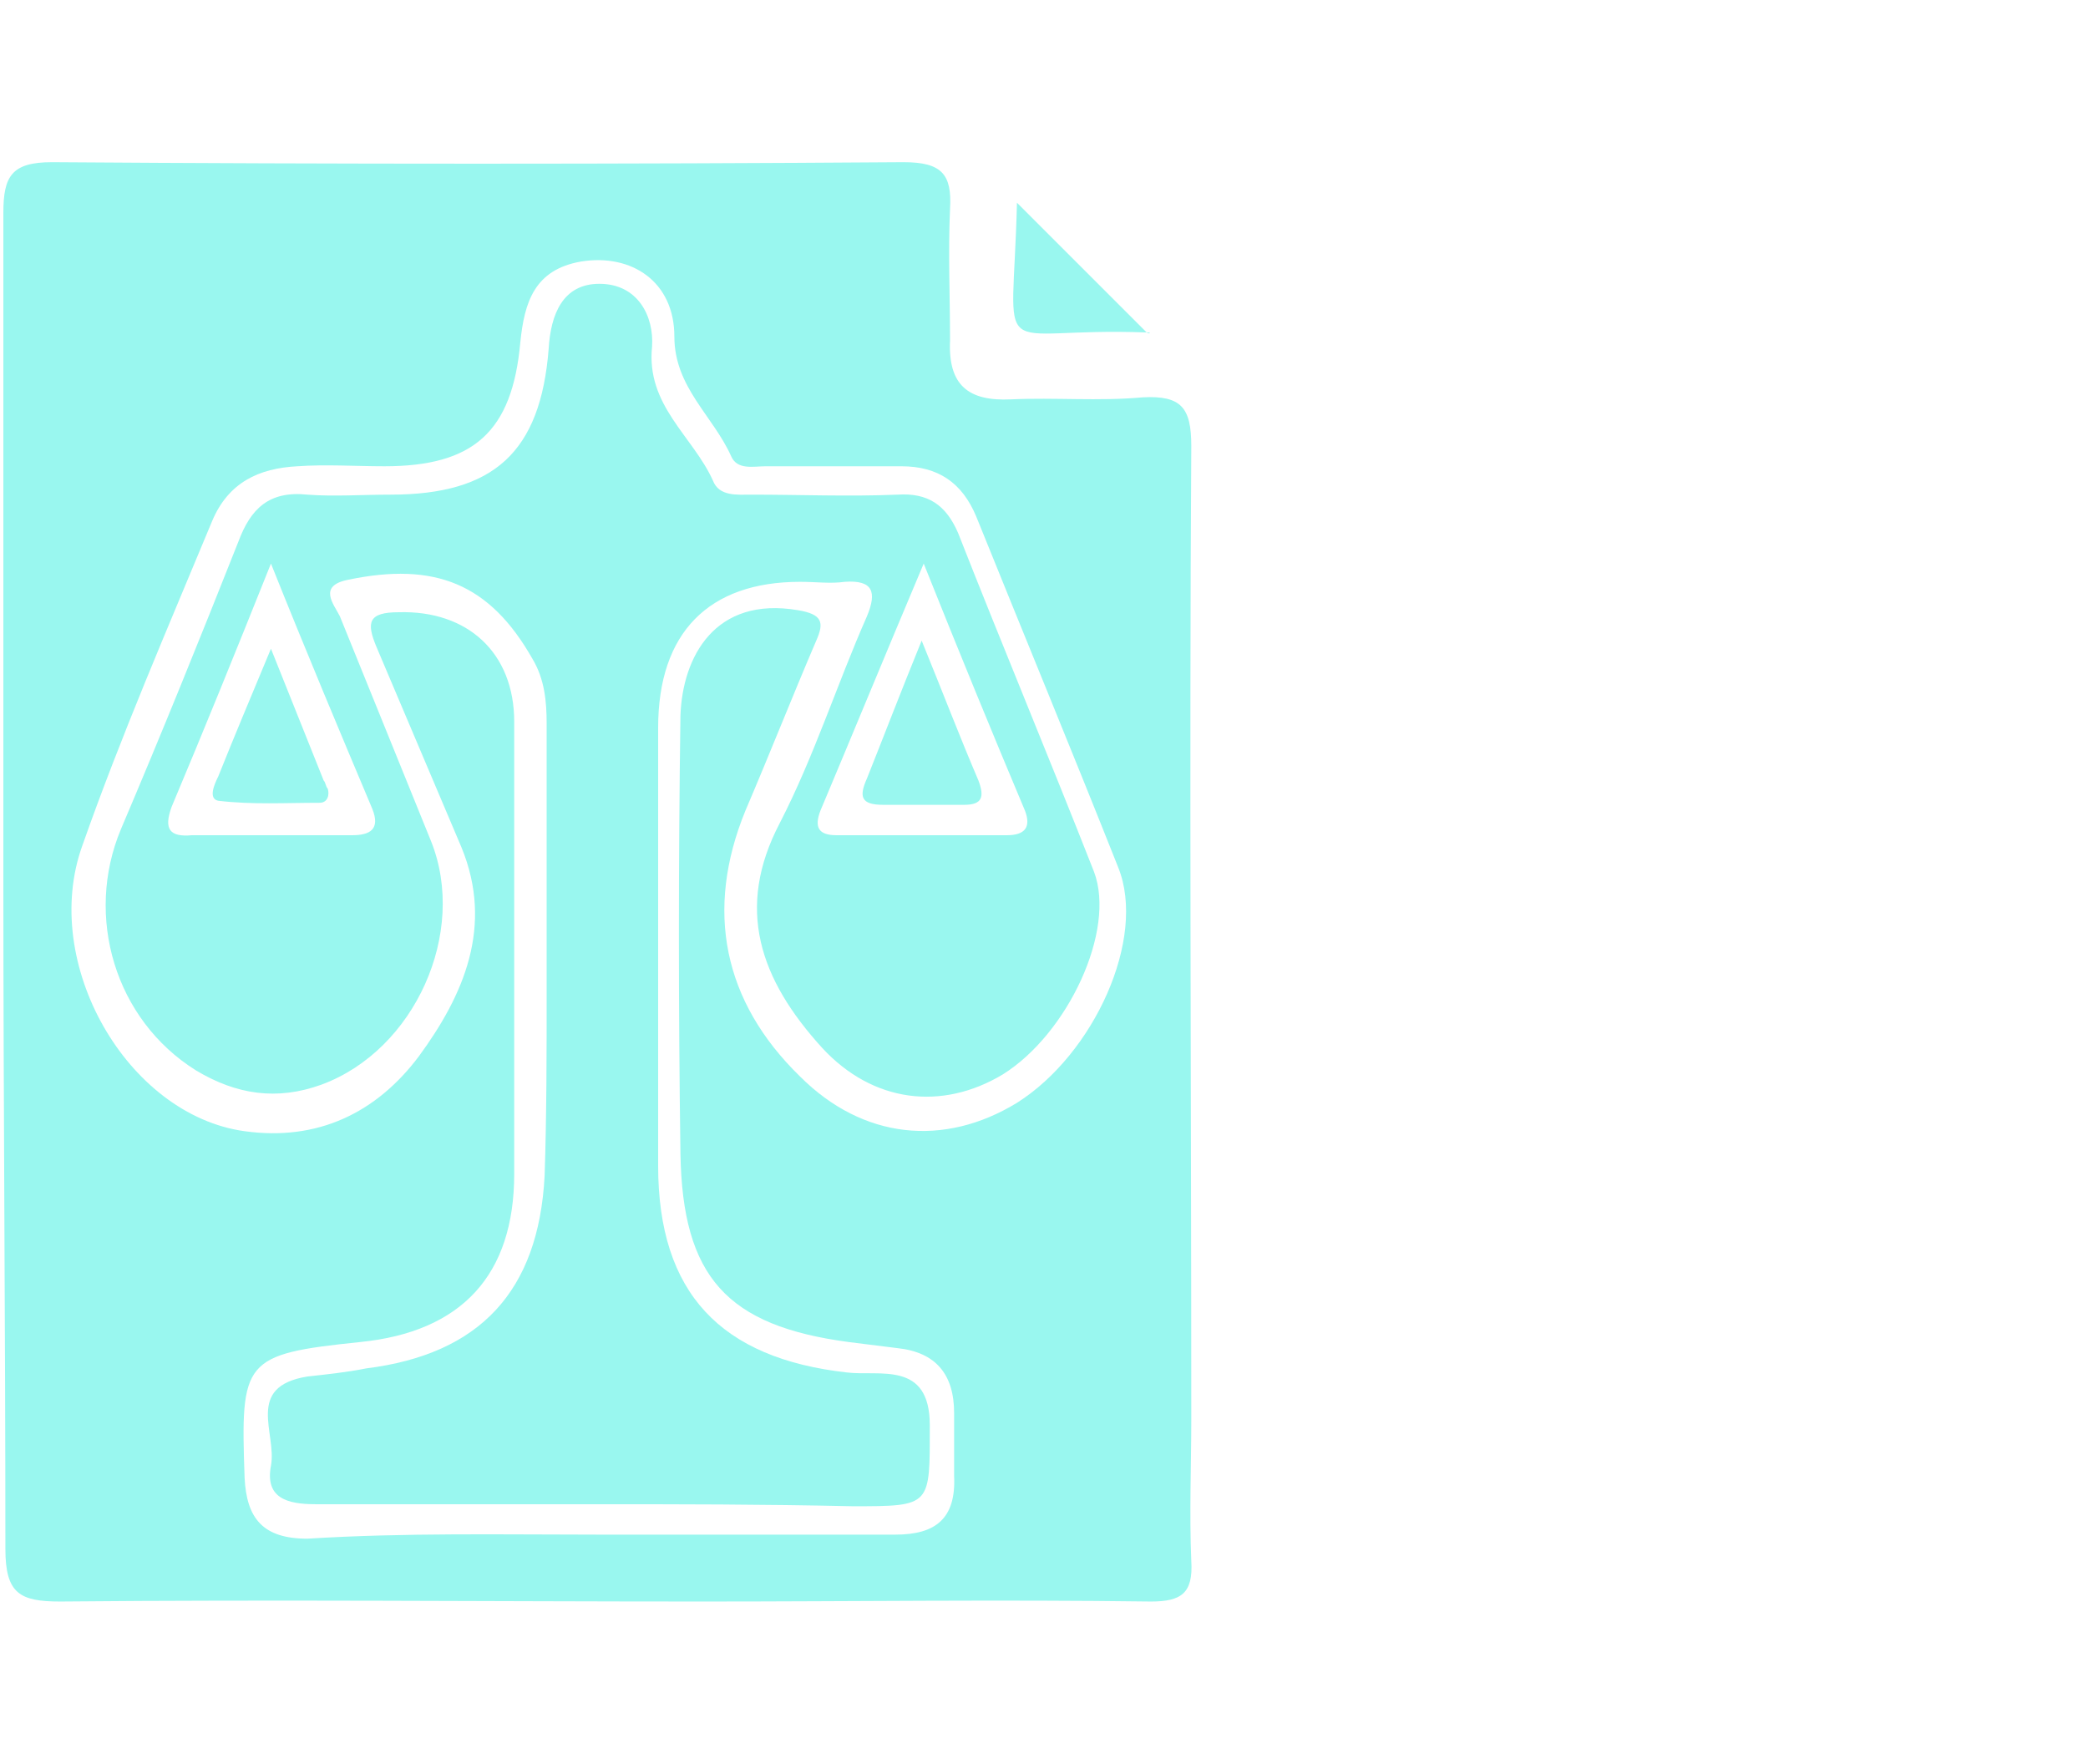 <svg width="103" height="87" viewBox="0 0 103 87" fill="none" xmlns="http://www.w3.org/2000/svg">
<g clip-path="url(#clip0_406_2836)">
<path d="M0.166 43.6C0.166 32.6 0.166 21.5 0.166 10.5C0.166 8.7 0.566 8 2.566 8C16.566 8.1 30.566 8.1 44.566 8C46.465 8 46.965 8.6 46.865 10.3C46.766 12.5 46.865 14.6 46.865 16.8C46.766 19 47.766 19.8 49.865 19.7C52.066 19.6 54.166 19.8 56.365 19.6C58.266 19.5 58.766 20.1 58.766 22C58.666 38 58.766 54 58.766 70C58.766 72.3 58.666 74.6 58.766 77C58.865 78.6 58.266 79 56.766 79C49.365 78.9 42.066 79 34.666 79C24.066 79 13.566 78.9 2.966 79C0.966 79 0.266 78.6 0.266 76.4C0.266 65.5 0.166 54.6 0.166 43.6ZM29.566 75.7C34.465 75.7 39.365 75.7 44.166 75.7C46.166 75.7 47.166 74.9 47.066 72.8C47.066 71.8 47.066 70.7 47.066 69.7C47.066 67.8 46.166 66.7 44.266 66.5C43.465 66.4 42.666 66.3 41.865 66.2C35.865 65.4 33.666 63 33.566 56.9C33.465 49.7 33.465 42.5 33.566 35.3C33.666 32.4 35.266 29.4 39.365 30.1C40.566 30.3 40.666 30.7 40.266 31.6C39.066 34.4 37.965 37.2 36.766 40C34.766 44.9 35.666 49.4 39.465 53.1C42.566 56.2 46.566 56.6 50.166 54.4C53.965 52 56.566 46.3 55.166 42.8C52.865 37 50.465 31.2 48.166 25.5C47.465 23.8 46.266 23 44.465 23C42.266 23 39.965 23 37.766 23C37.166 23 36.365 23.2 36.066 22.5C35.166 20.5 33.266 19.1 33.266 16.6C33.266 13.9 31.166 12.5 28.666 12.9C26.366 13.3 25.866 14.9 25.666 16.9C25.265 21.3 23.366 23 18.965 23C17.566 23 16.066 22.9 14.665 23C12.765 23.1 11.265 23.8 10.466 25.7C8.266 31 5.966 36.3 4.066 41.7C1.966 47.5 6.266 55 12.066 55.8C15.665 56.3 18.566 54.9 20.666 52.1C22.866 49.1 24.366 45.7 22.765 41.8C21.366 38.5 19.965 35.2 18.566 31.9C18.066 30.7 18.166 30.2 19.666 30.2C23.066 30.1 25.366 32.2 25.366 35.6C25.366 43 25.366 50.5 25.366 57.9C25.366 62.9 22.765 65.7 17.765 66.2C11.966 66.8 11.866 67.1 12.066 72.9C12.165 74.9 12.966 75.9 15.165 75.9C19.965 75.6 24.765 75.7 29.566 75.7Z" fill="#99F7EF"/>
<path d="M56.566 16.4C56.866 16.4 56.666 16.5 56.566 16.4C48.766 16.1 49.966 18.3 50.166 10C52.166 12 54.466 14.3 56.566 16.4Z" fill="#99F7EF"/>
<path d="M29.266 74.2C24.666 74.2 20.166 74.2 15.566 74.2C14.166 74.2 13.066 73.9 13.366 72.3C13.666 70.7 12.066 68.4 15.166 67.9C16.066 67.8 17.066 67.7 18.066 67.5C23.666 66.8 26.566 63.7 26.866 58C26.966 55 26.966 51.9 26.966 48.9C26.966 44.5 26.966 40.1 26.966 35.7C26.966 34.6 26.866 33.5 26.266 32.5C24.166 28.8 21.466 27.7 17.166 28.6C15.666 28.9 16.466 29.8 16.766 30.4C18.266 34.1 19.766 37.8 21.266 41.5C23.066 46 20.466 51.8 15.866 53.5C13.666 54.3 11.666 54 9.666 52.8C5.666 50.3 4.166 45.2 5.966 40.9C7.966 36.2 9.866 31.5 11.766 26.7C12.366 25.1 13.266 24.2 15.166 24.4C16.466 24.5 17.866 24.4 19.266 24.4C24.366 24.4 26.666 22.3 27.066 17.2C27.166 15.5 27.766 14 29.566 14C31.466 14 32.266 15.6 32.166 17.1C31.866 20 34.166 21.5 35.166 23.7C35.466 24.5 36.366 24.4 37.066 24.4C39.466 24.4 41.866 24.5 44.266 24.4C45.766 24.3 46.666 24.9 47.266 26.3C49.466 31.9 51.766 37.4 53.966 43C55.066 45.9 52.666 51 49.466 53C46.466 54.8 43.066 54.4 40.566 51.7C37.466 48.3 36.266 44.8 38.466 40.6C40.166 37.3 41.266 33.8 42.766 30.4C43.266 29.2 43.066 28.6 41.666 28.7C40.966 28.8 40.266 28.7 39.466 28.7C34.966 28.7 32.466 31.2 32.466 35.9C32.466 43.1 32.466 50.3 32.466 57.5C32.466 63.8 35.566 67 41.766 67.7C43.366 67.9 45.866 67.1 45.866 70.3C45.866 74.3 45.966 74.3 42.066 74.3C37.566 74.2 33.466 74.2 29.266 74.2ZM13.366 27.8C11.566 32.3 10.066 36 8.466 39.8C8.066 40.9 8.366 41.3 9.466 41.2C12.066 41.2 14.766 41.2 17.366 41.2C18.266 41.2 18.766 40.9 18.366 39.9C16.766 36.1 15.166 32.3 13.366 27.8ZM45.566 27.8C43.666 32.3 42.066 36.2 40.466 40C40.166 40.8 40.366 41.2 41.266 41.2C44.066 41.2 46.866 41.2 49.666 41.2C50.566 41.2 50.866 40.8 50.566 40C48.966 36.2 47.366 32.3 45.566 27.8Z" fill="#99F7EF"/>
<path d="M13.366 32C14.366 34.5 15.166 36.5 15.966 38.5C16.066 38.6 16.066 38.8 16.166 38.9C16.266 39.2 16.166 39.6 15.766 39.6C14.066 39.6 12.466 39.7 10.766 39.5C10.266 39.4 10.566 38.7 10.766 38.3C11.566 36.3 12.366 34.4 13.366 32Z" fill="#99F7EF"/>
<path d="M45.465 31.6C46.566 34.3 47.365 36.4 48.266 38.5C48.566 39.3 48.465 39.7 47.566 39.7C46.266 39.7 44.865 39.7 43.566 39.7C42.465 39.7 42.365 39.3 42.766 38.4C43.566 36.4 44.365 34.3 45.465 31.6Z" fill="#99F7EF"/>
</g>
<defs>
<clipPath id="clip0_406_2836">
<rect width="102" height="87" fill="white" transform="translate(0.166)"/>
</clipPath>
</defs>
</svg>
